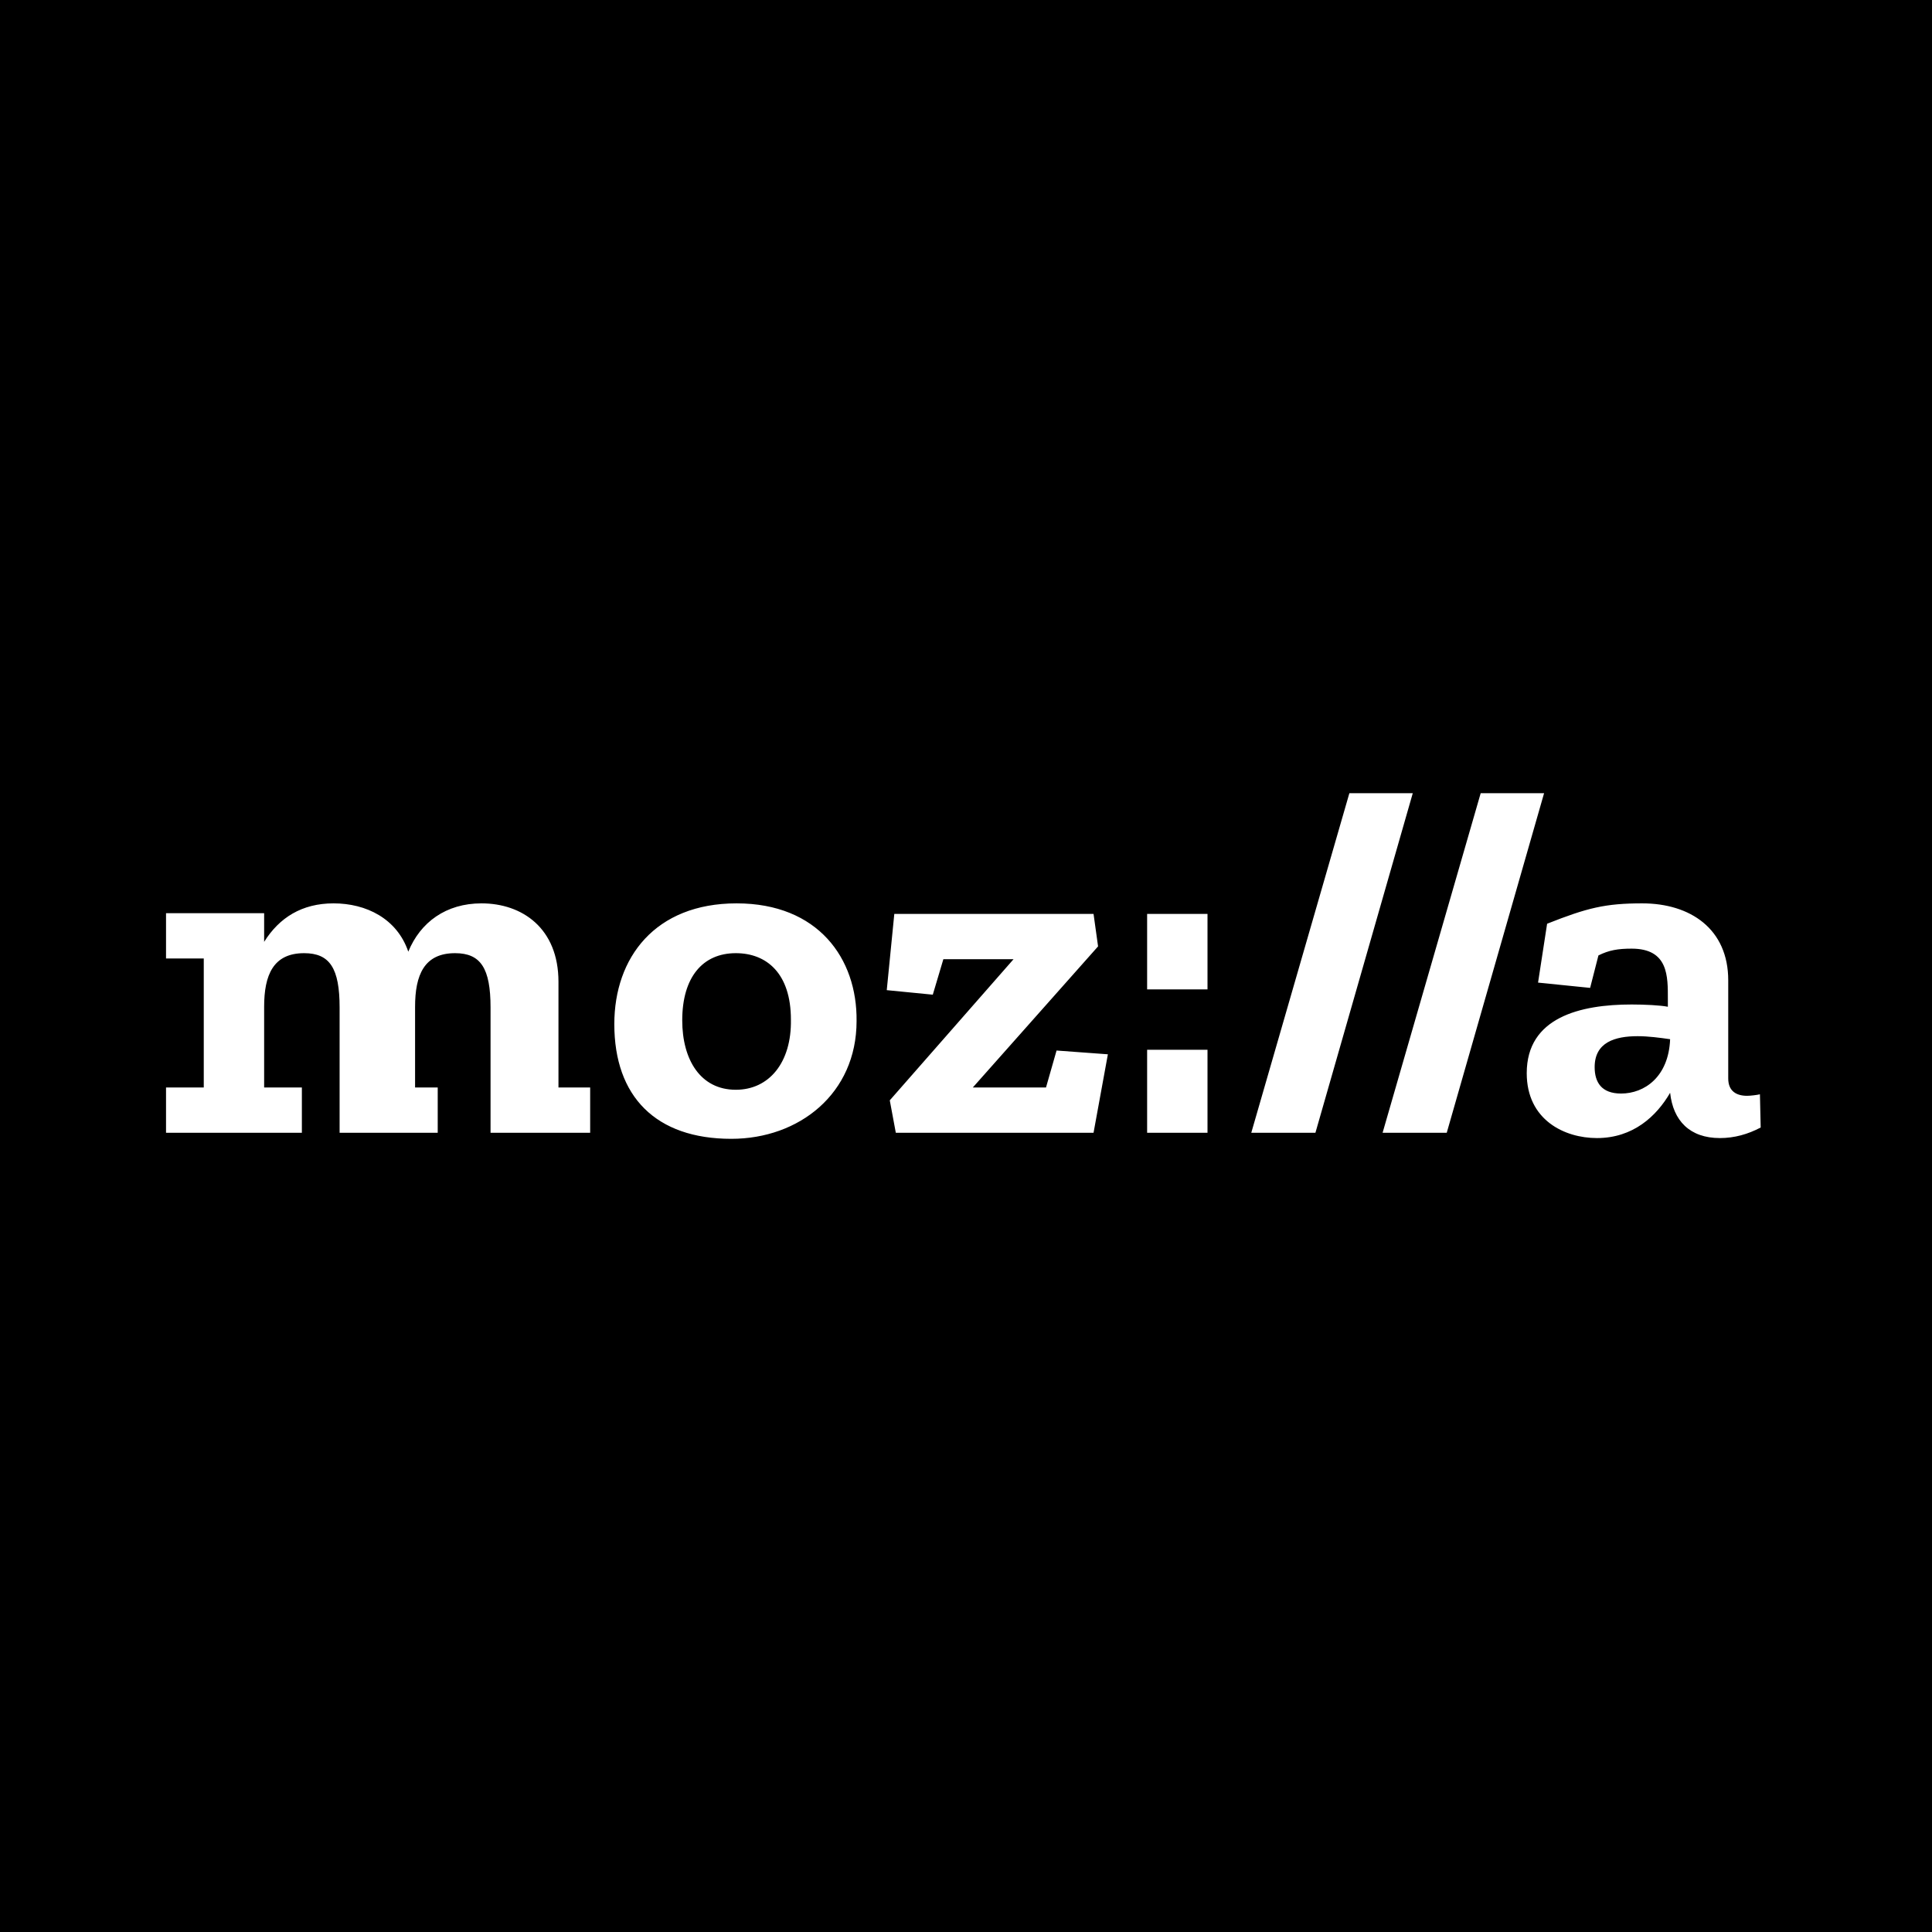<svg id="Layer_1" xmlns="http://www.w3.org/2000/svg" viewBox="0 0 256 256"><style>.st0{fill:#fff}</style><path d="M0 0h256v256H0z"/><path class="st0" d="M152 139.1h8v11h-8zM152 121.1h8v10h-8zM191.7 150.1l12.9-45h-8.4l-13 45zM125 127.1h9.3l-16.4 18.7.8 4.3h26.2l1.9-10.4-6.8-.5-1.4 4.9h-9.7l16.6-18.7-.6-4.3h-26.4l-1 10.1 6.1.6zM187.2 105.1h-8.4l-13 45h8.5zM27 144.1h-5v6h18v-6h-5v-10.7c0-4.2 1.2-7.1 5.3-7.1 3.4 0 4.7 2 4.7 7.2v16.6h13v-6h-3v-10.7c0-4.2 1.2-7.1 5.3-7.1 3.4 0 4.7 2 4.7 7.2v16.6h13.2v-6H74v-14c0-7.1-4.8-10.4-10.2-10.4-4.7 0-8.1 2.5-9.7 6.4-1.5-4.4-5.6-6.4-9.9-6.4-4.2 0-7.2 1.9-9.2 5.1V121H22v6h5v17.1zM233.2 145c-.4.1-1.3.2-1.7.2-1.4 0-2.5-.6-2.5-2.3v-13c0-6.8-5-10.2-11.4-10.2-4.9 0-7.3.6-12.6 2.7l-1.2 7.8 6.9.7 1.1-4.3c1.4-.7 2.6-.9 4.4-.9 4.9 0 4.8 3.7 4.8 6.7v1c-1-.2-3.1-.3-4.8-.3-6.8 0-13.9 1.7-13.9 9.1 0 6.2 5 8.6 9.3 8.6 4.8 0 7.9-2.9 9.7-6 .4 3.7 2.6 6 6.6 6 1.9 0 3.7-.5 5.4-1.4l-.1-4.4zm-18.4-.1c-2.6 0-3.5-1.5-3.5-3.5 0-3.3 2.7-4.1 5.7-4.1 1.4 0 2.9.2 4.3.4-.2 5-3.4 7.2-6.5 7.2zM97.6 119.7c-10.8 0-16.2 7.2-16.2 16 0 9.6 5.5 15.2 15.5 15.2 9 0 16.6-6 16.6-15.6.1-8.3-5.1-15.6-15.9-15.6zm-.1 24.7c-4.7 0-7.1-4-7.1-9.2 0-5.7 2.7-8.9 7.1-8.9 4.1 0 7.3 2.7 7.3 8.8.1 5.7-2.9 9.3-7.3 9.3z"/></svg>